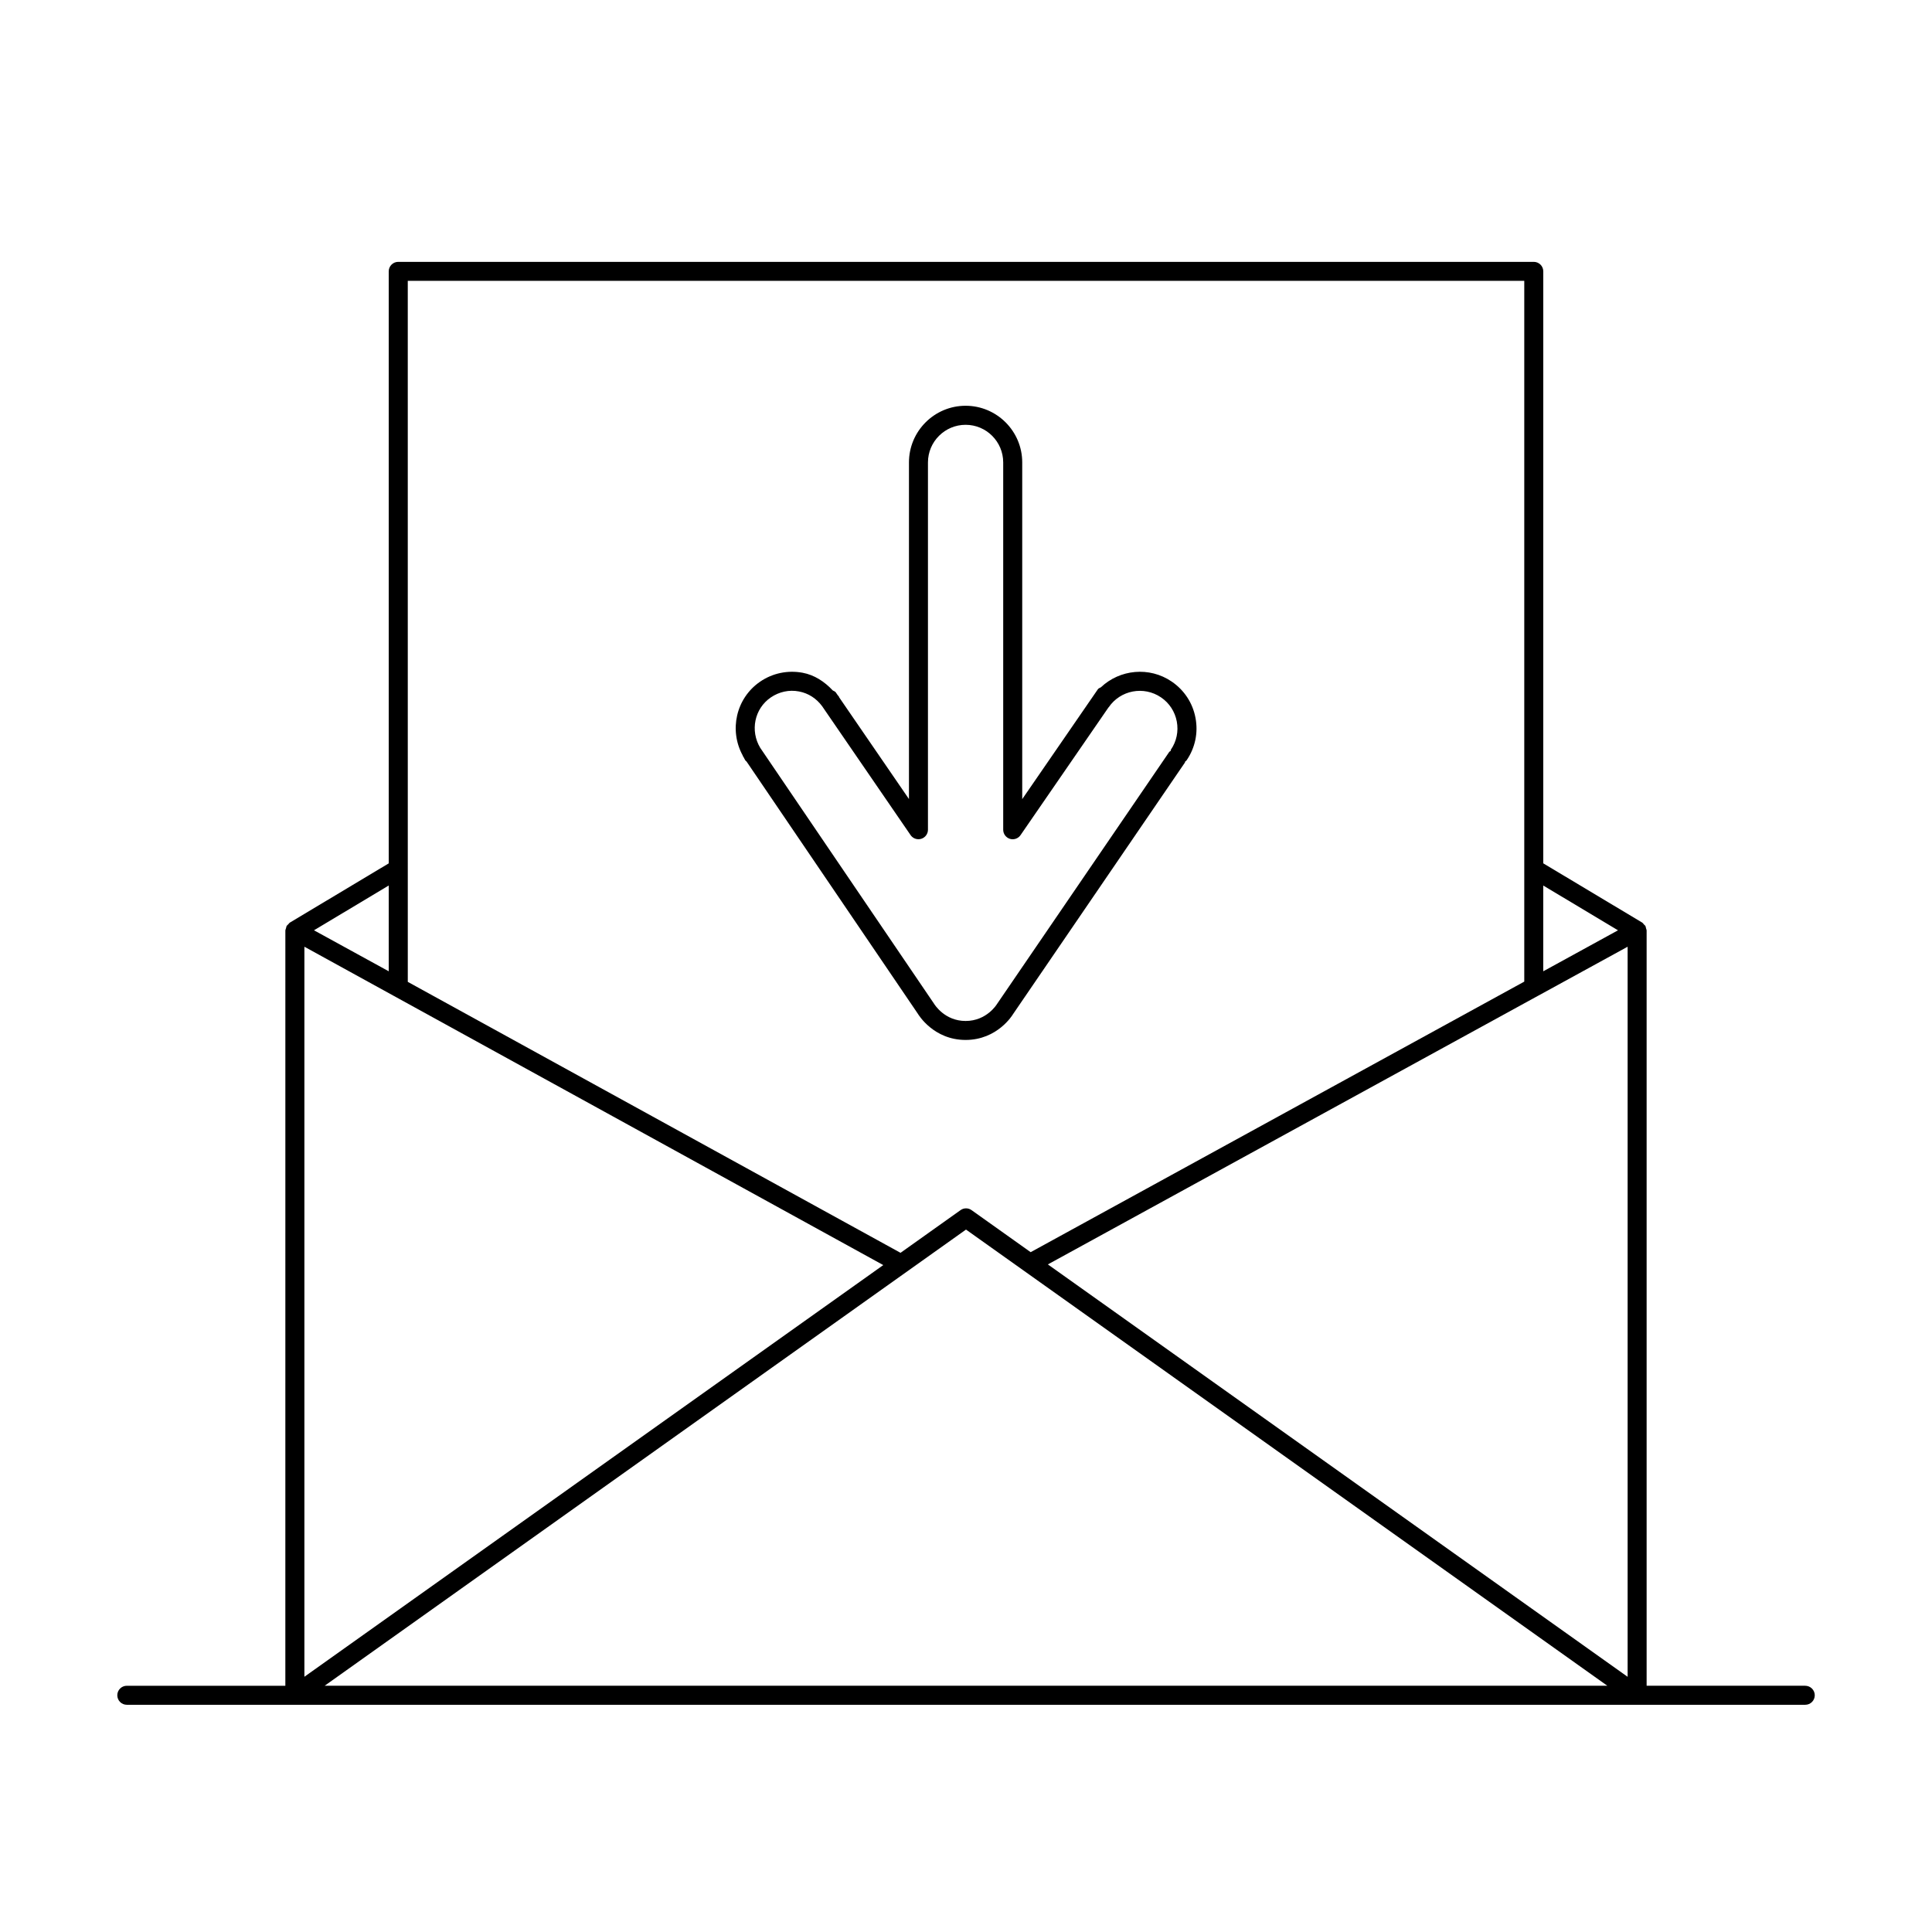 <?xml version="1.0" encoding="UTF-8"?>
<!-- Uploaded to: SVG Repo, www.svgrepo.com, Generator: SVG Repo Mixer Tools -->
<svg fill="#000000" width="800px" height="800px" version="1.1" viewBox="144 144 512 512" xmlns="http://www.w3.org/2000/svg">
 <g>
  <path d="m340.85 344.34 0.191 0.281c0.18 0.301 0.293 0.613 0.492 0.906 0.082 0.121 0.211 0.172 0.301 0.273l45.402 66.844c0.172 0.281 4.18 6.953 12.656 6.953 8.453 0 12.484-6.672 12.555-6.812l45.566-66.695c0.051-0.082 0.012-0.172 0.051-0.25 0.133-0.121 0.293-0.191 0.395-0.344 2.266-3.316 3.113-7.305 2.359-11.246-0.734-3.949-2.984-7.356-6.297-9.621-5.926-4.051-13.773-3.234-18.773 1.512-0.273 0.172-0.594 0.23-0.797 0.516l-20.051 29.121v-89.234c0-8.273-6.731-15.012-15.004-15.012-8.273 0-15.012 6.731-15.012 15.012v89.215l-18.551-27.035c-0.031-0.059 0-0.121-0.039-0.18-0.07-0.102-0.18-0.152-0.25-0.25l-0.555-0.805c-0.191-0.281-0.523-0.332-0.797-0.516-2.176-2.328-4.848-4.109-8.031-4.695-3.918-0.715-7.93 0.109-11.234 2.379-6.398 4.394-8.262 12.887-4.594 19.566 0.016 0.047-0.004 0.09 0.016 0.117zm7.426-15.516c2.207-1.5 4.856-2.086 7.457-1.582 2.508 0.465 4.644 1.875 6.144 3.91l23.438 34.16c0.484 0.695 1.258 1.09 2.074 1.09 0.242 0 0.504-0.031 0.746-0.109 1.07-0.328 1.785-1.305 1.785-2.402v-97.336c0-5.5 4.473-9.977 9.977-9.977 5.5 0 9.965 4.473 9.965 9.977v97.336c0 1.098 0.715 2.074 1.773 2.41 0.242 0.082 0.504 0.109 0.746 0.109 0.816 0 1.594-0.395 2.074-1.09l23.316-33.855c0.012-0.02 0.039-0.02 0.051-0.031 3.102-4.555 9.309-5.715 13.863-2.621 2.207 1.5 3.688 3.777 4.18 6.387 0.492 2.609-0.059 5.269-1.562 7.465-0.07 0.109-0.02 0.242-0.07 0.352-0.109 0.109-0.281 0.109-0.363 0.242l-45.664 66.836c-0.02 0.039-2.699 4.473-8.305 4.473-5.531 0-8.203-4.301-8.395-4.613l-46.039-67.781c-2.703-4.492-1.562-10.355 2.809-13.348z"/>
  <path d="m622.4 590.74h-42.027v-200.11c0-0.23-0.109-0.441-0.172-0.664-0.051-0.191-0.051-0.402-0.152-0.574-0.09-0.16-0.262-0.262-0.395-0.402-0.16-0.18-0.281-0.395-0.492-0.516l-26.18-15.68 0.004-156.88c0-1.391-1.129-2.519-2.519-2.519h-300.93c-1.391 0-2.519 1.129-2.519 2.519v156.89l-26.168 15.676c-0.191 0.109-0.301 0.312-0.453 0.465-0.152 0.152-0.332 0.273-0.441 0.453-0.09 0.172-0.09 0.371-0.152 0.562-0.059 0.223-0.18 0.434-0.18 0.676l-0.004 200.11h-42.016c-1.391 0-2.519 1.129-2.519 2.519s1.129 2.519 2.519 2.519h444.81c1.391 0 2.519-1.129 2.519-2.519s-1.141-2.519-2.531-2.519zm-70.742-182.88h0.012l23.668-12.969v193.48l-153.64-109.29zm21.129-17.32-19.809 10.863v-22.73zm-320.73-172.11h295.89v185.71l-130.81 71.699-15.668-11.145c-0.867-0.625-2.047-0.625-2.91 0l-15.91 11.316-130.58-71.805v-29.977l-0.004-155.8zm126.02 260.83-153.41 109.1v-193.47zm-131.06-100.59v22.73l-19.809-10.863zm-16.977 212.07 169.96-120.89 169.96 120.89z"/>
 </g>
</svg>